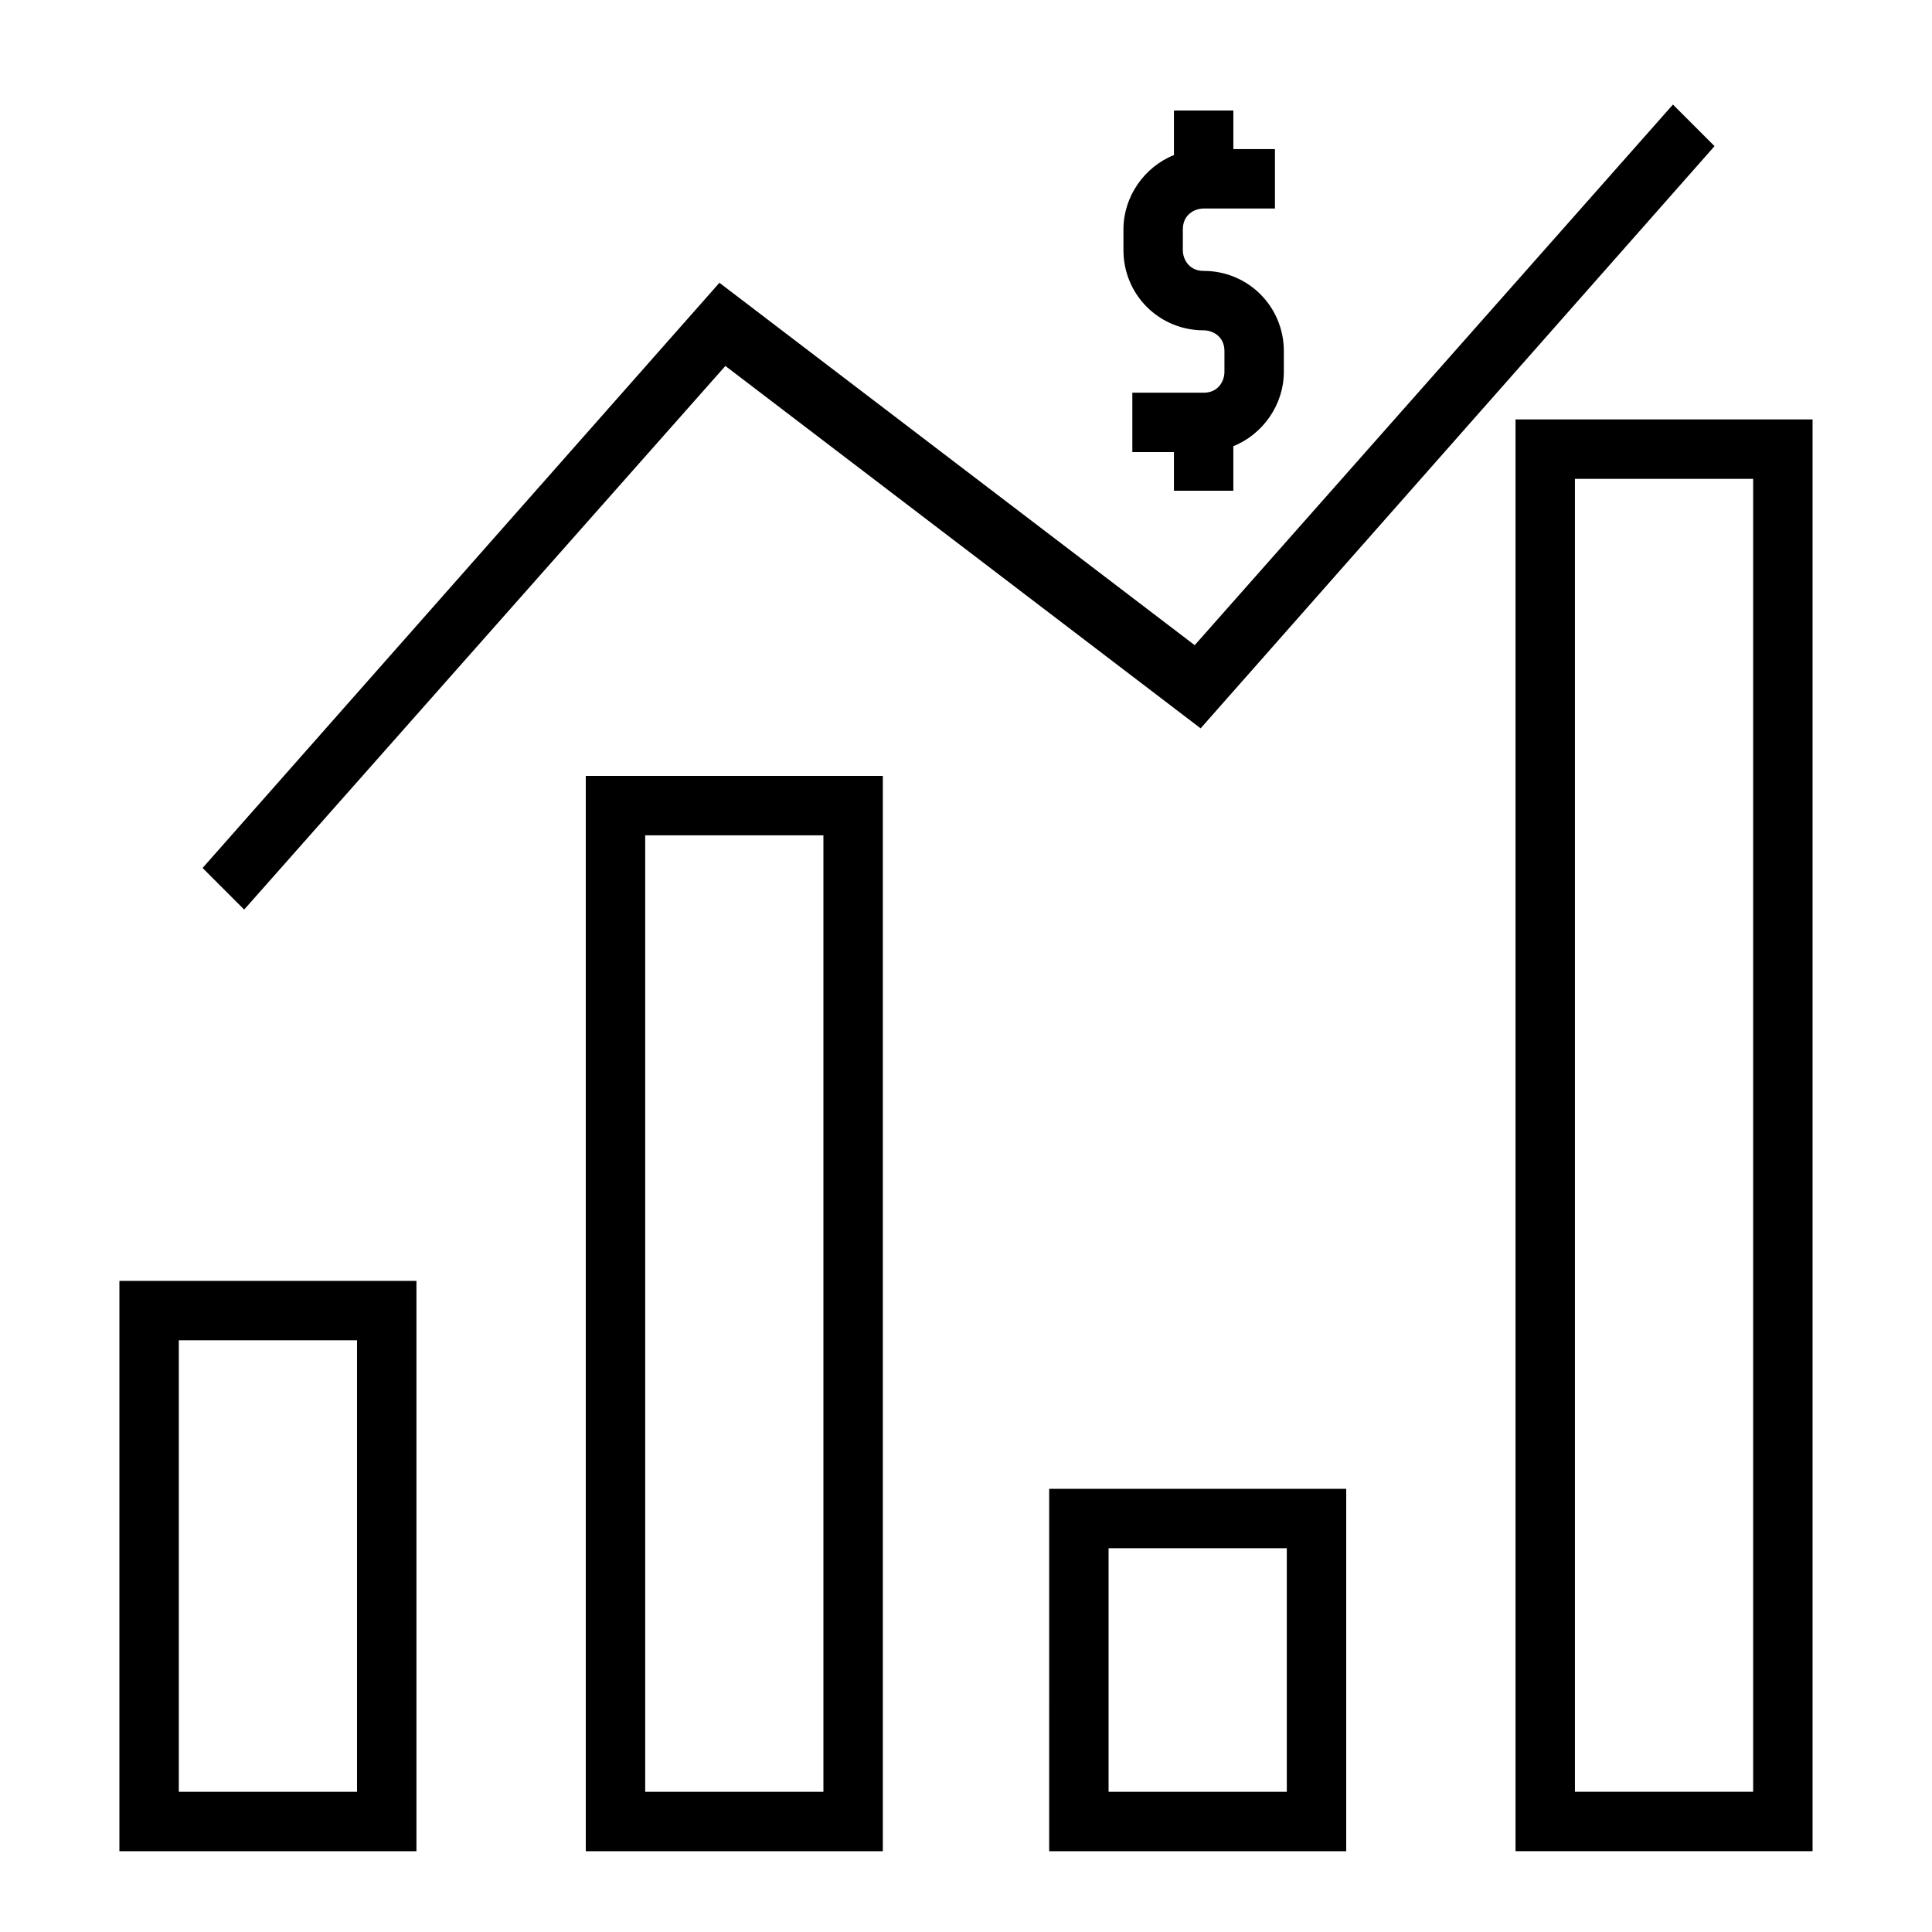 <?xml version="1.0" encoding="UTF-8"?>
<!-- Uploaded to: ICON Repo, www.iconrepo.com, Generator: ICON Repo Mixer Tools -->
<svg fill="#000000" width="800px" height="800px" version="1.1" viewBox="144 144 512 512" xmlns="http://www.w3.org/2000/svg">
 <g>
  <path d="m175.64 634.59h78.719l0.004-151.14h-78.719zm15.746-135.4h47.23v119.66h-47.23z"/>
  <path d="m299.24 634.59h78.719v-284.97h-78.719zm15.742-269.22h47.23v253.48h-47.23z"/>
  <path d="m422.04 634.59h78.719l0.004-96.039h-78.719zm15.746-80.297h47.23v64.551h-47.23z"/>
  <path d="m545.63 255.15v379.43h78.719v-379.43zm62.973 363.69h-47.23v-347.94h47.23z"/>
  <path d="m336.23 240.98 125.95 96.039 136.19-154.29-11.023-11.02-126.74 143.27-125.95-96.039-136.97 155.08 11.02 11.023z"/>
  <path d="m462.98 231.54c2.363 0 5.512 1.574 5.512 5.512l-0.004 5.508c0 2.363-1.574 5.512-5.512 5.512h-18.895v15.742h11.023v10.234h15.742v-11.809c7.871-3.148 13.383-11.02 13.383-19.68v-5.512c0-11.809-9.445-21.254-21.254-21.254-3.938 0-5.512-3.148-5.512-5.512l0.004-5.508c0-3.938 3.148-5.512 5.512-5.512h18.895v-15.742h-11.023v-10.234h-15.742v11.809c-7.871 3.148-13.383 11.02-13.383 19.68v5.512c-0.004 11.805 9.445 21.254 21.254 21.254z"/>
 </g>
</svg>